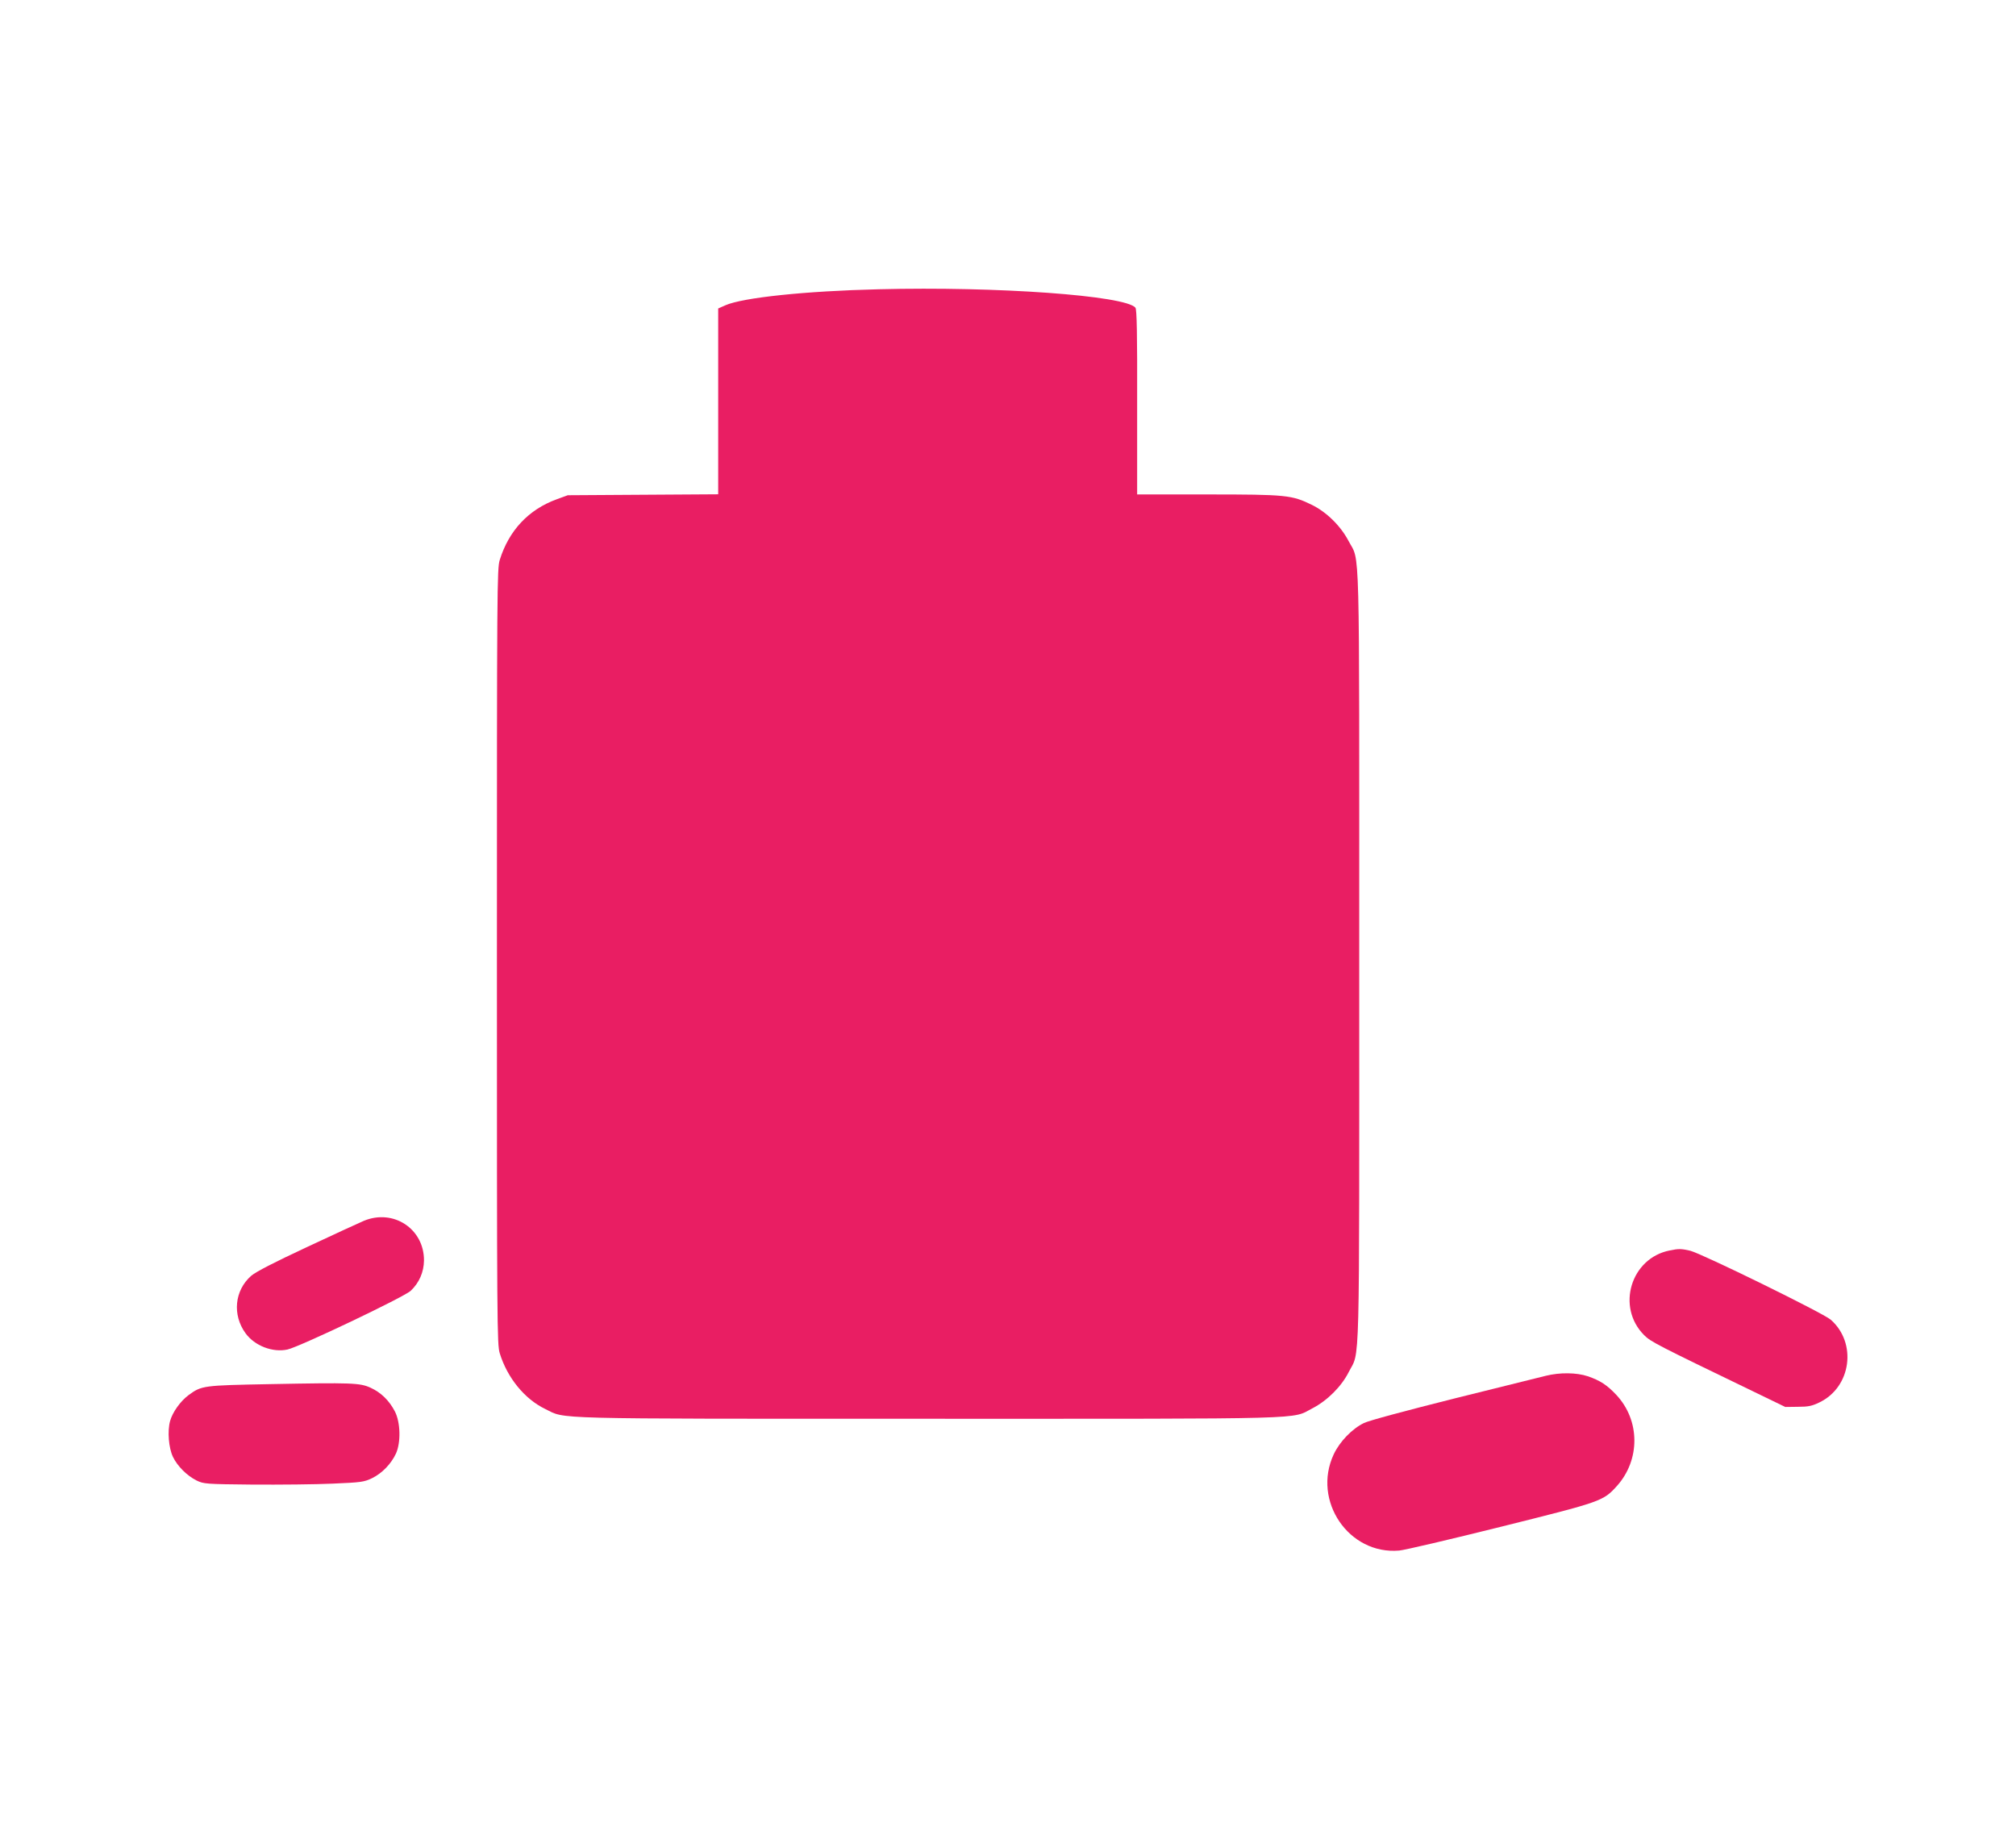 <?xml version="1.0" standalone="no"?>
<!DOCTYPE svg PUBLIC "-//W3C//DTD SVG 20010904//EN"
 "http://www.w3.org/TR/2001/REC-SVG-20010904/DTD/svg10.dtd">
<svg version="1.0" xmlns="http://www.w3.org/2000/svg"
 width="1280pt" height="1168pt" viewBox="0 0 1280 1168"
 preserveAspectRatio="xMidYMid meet">
<g transform="translate(0,1168) scale(0.1,-0.1)"
fill="#e91e63" stroke="none">
<path d="M5580 9843 c-465 -11 -865 -53 -975 -102 l-45 -20 0 -590 0 -590
-477 -3 -478 -3 -71 -26 c-178 -65 -303 -198 -361 -385 -17 -57 -18 -161 -18
-2519 0 -2358 1 -2462 18 -2519 48 -156 158 -291 289 -354 134 -65 -18 -62
2430 -62 2473 0 2303 -5 2442 67 94 49 183 138 229 229 73 144 67 -77 67 2639
0 2722 6 2498 -68 2640 -50 95 -139 183 -233 229 -127 62 -160 66 -662 66
l-447 0 0 586 c1 431 -2 590 -11 600 -64 77 -878 136 -1629 117z"/>
<path d="M2310 3927 c-30 -13 -194 -88 -364 -168 -206 -96 -322 -156 -351
-181 -106 -93 -121 -248 -36 -365 58 -80 173 -124 267 -103 76 17 742 334 782
373 54 51 83 119 84 192 1 201 -194 330 -382 252z"/>
<path d="M10602 3739 c-247 -48 -342 -359 -163 -538 42 -42 79 -61 696 -359
l200 -97 80 1 c66 0 90 5 137 28 202 97 240 377 72 525 -48 42 -817 419 -892
438 -56 13 -73 14 -130 2z"/>
<path d="M9815 2943 c-33 -8 -294 -73 -580 -144 -314 -79 -542 -140 -575 -156
-76 -37 -154 -118 -192 -199 -138 -295 96 -639 416 -611 34 3 324 71 645 151
641 160 649 162 737 259 149 166 148 416 -3 578 -59 63 -103 92 -182 119 -72
24 -177 25 -266 3z"/>
<path d="M1715 2890 c-426 -8 -435 -9 -518 -70 -51 -38 -101 -107 -117 -164
-18 -65 -9 -171 18 -228 29 -60 90 -120 150 -150 46 -22 56 -23 357 -26 171
-1 398 1 506 6 184 8 199 10 252 35 64 32 120 90 151 156 32 71 29 198 -7 268
-36 69 -88 120 -154 150 -68 31 -116 33 -638 23z"/>
</g>
</svg>
